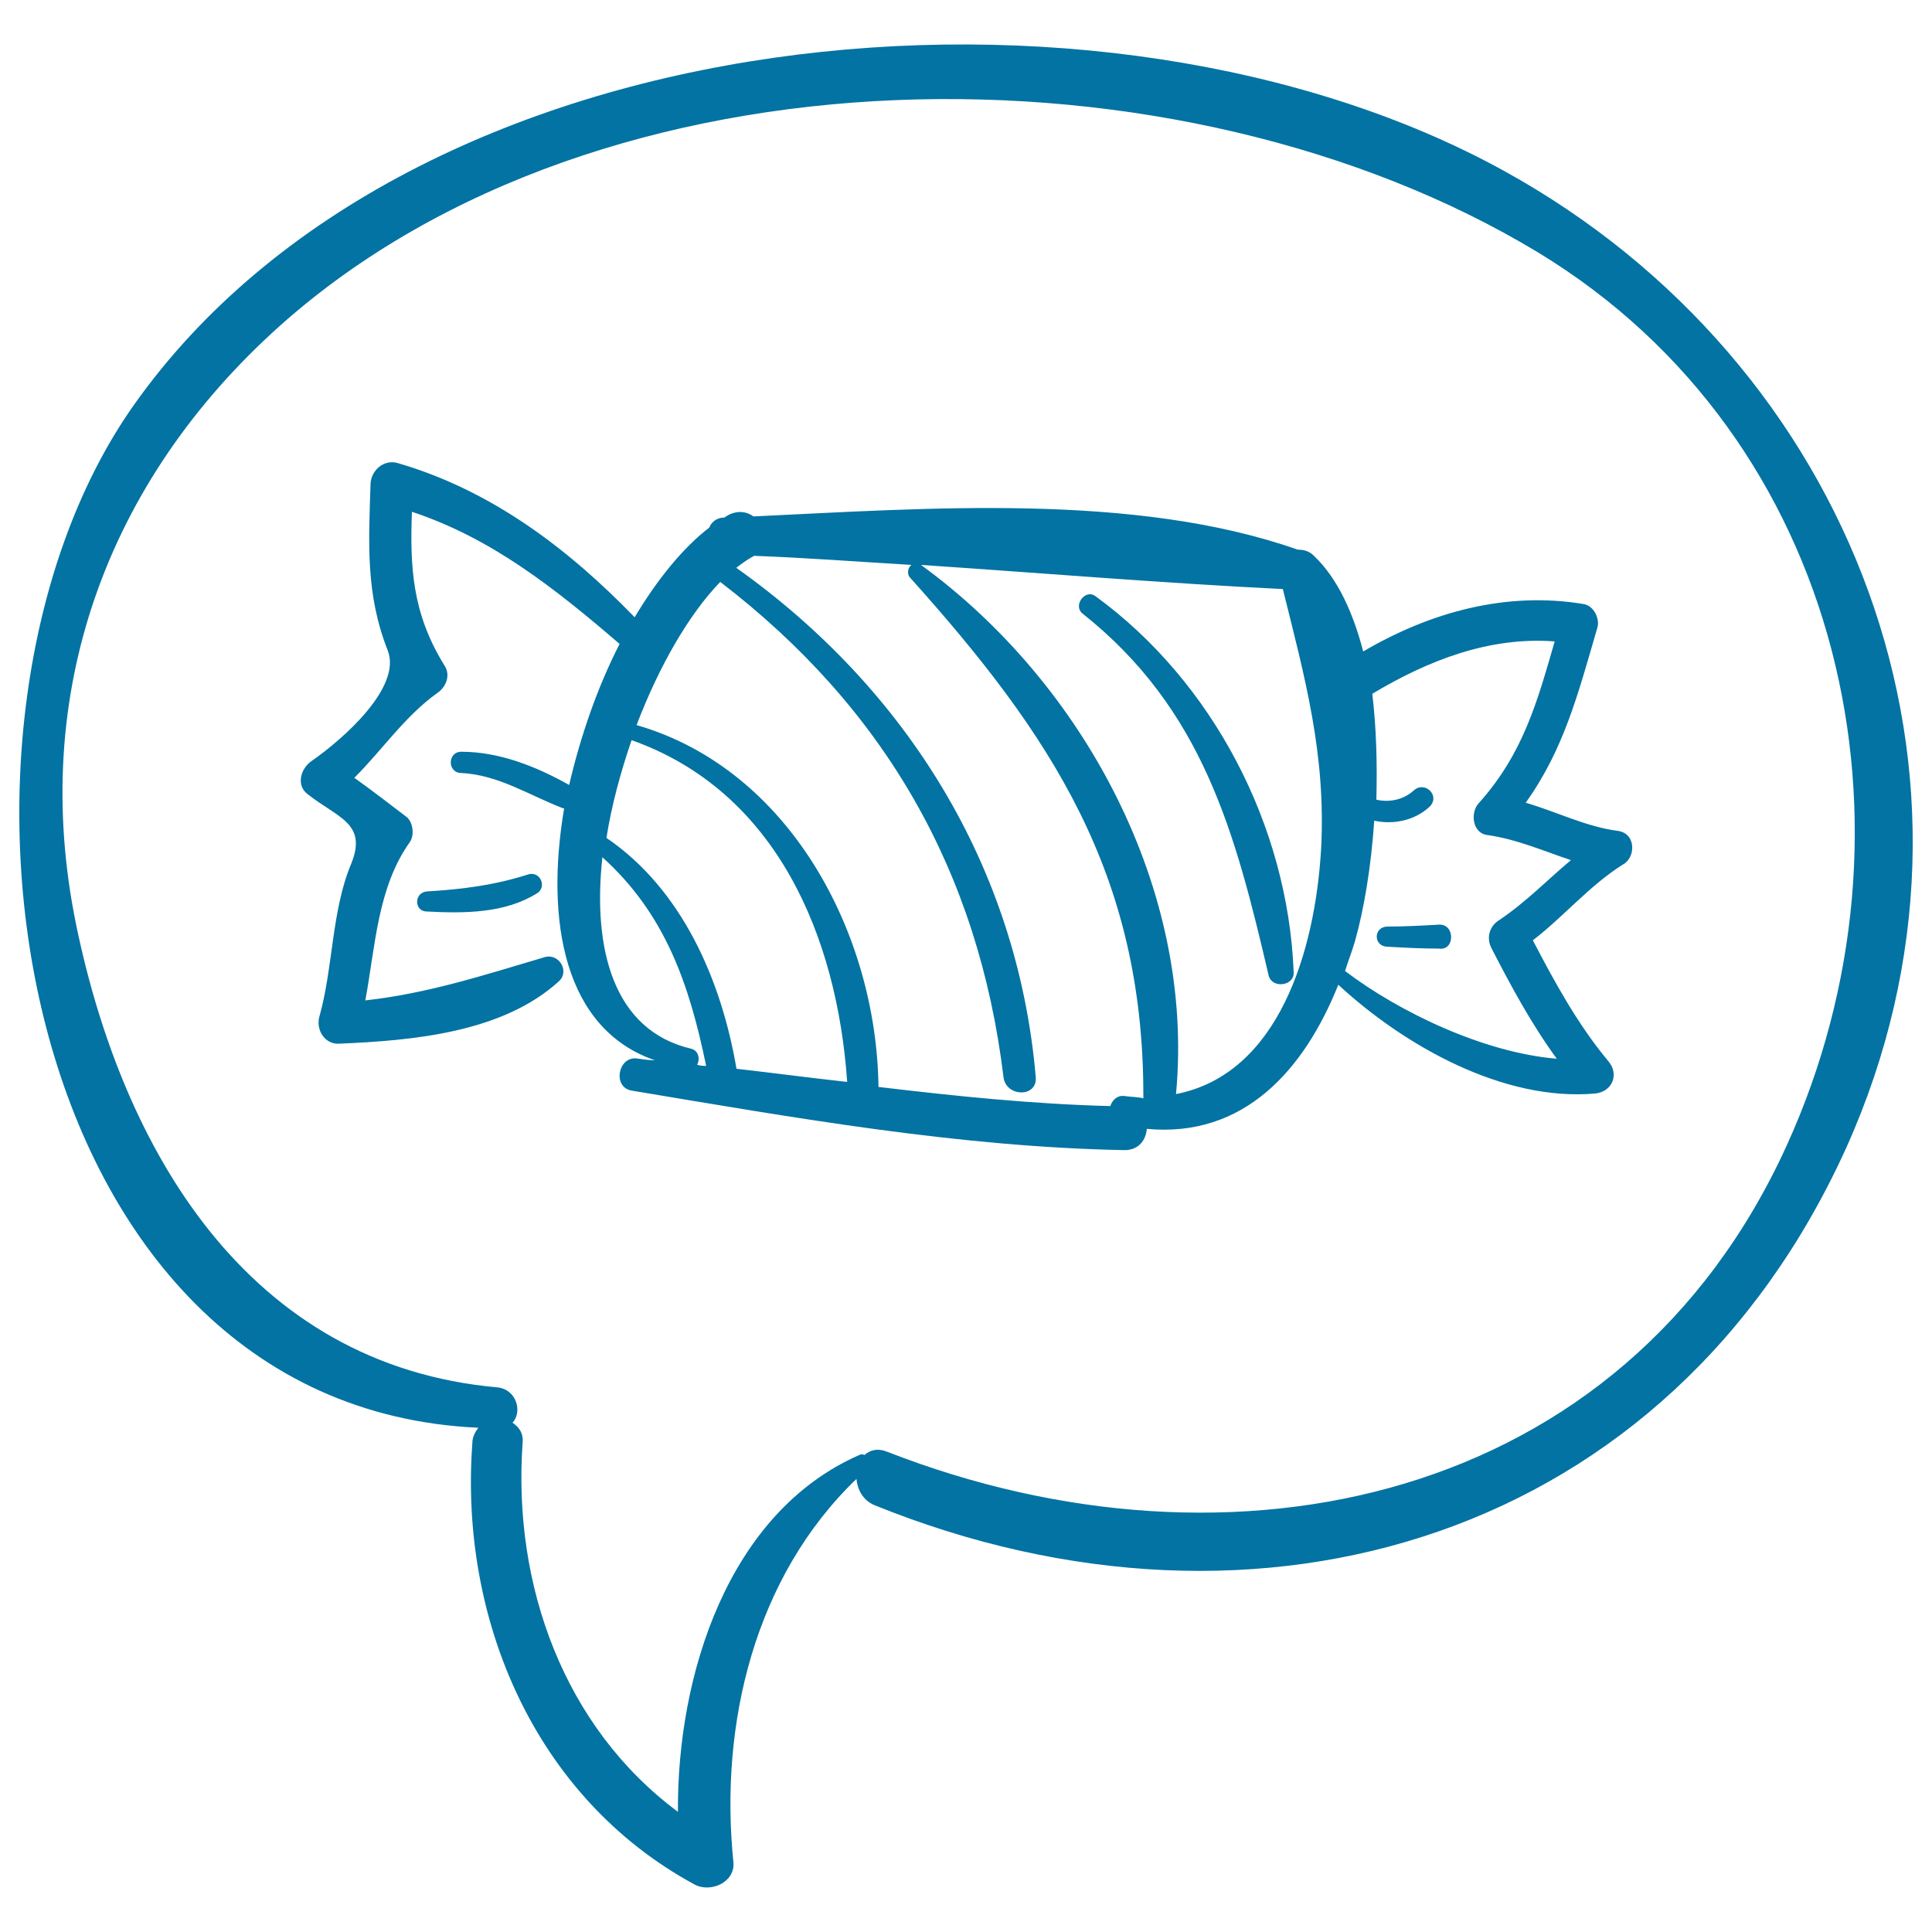 <svg xmlns="http://www.w3.org/2000/svg" viewBox="0 0 1000 1000" style="fill:#0273a2">
<title>Asking For A Candy In Halloween SVG icon</title>
<g><g><path d="M778.2,88.3C571.6-25.4,213.1,5.9,69.1,209.9C-46.7,374.3,5,728,247.6,739c-1.6,2.1-3.1,4.7-3.1,7.8c-6.8,91.3,32.3,183.7,114.8,228.5c8.3,4.7,21.4-1,20.3-11.5c-7.3-71.5,11-147.7,63.7-198.3c0.5,5.2,3.1,11,9.4,13.6c199.8,80.9,411.7,16.7,503-185.2C1042.2,401.4,958.7,187.5,778.2,88.3z M924.8,592.9c-84.5,185.7-287.5,228-465.4,158.6c-5.2-2.1-8.9-1-12,1.6c-1-0.5-1.6-0.5-2.6,0c-67.8,29.7-94.4,113.7-93.9,184.7c-59-43.8-85.6-117.4-80.4-191c0.5-5.2-2.1-8.3-5.2-10.4c5.2-5.7,2.1-17.2-7.8-18.3C128.1,706.6,63.4,595,39.4,478.6C14.9,359.1,55.1,249,144.8,168.7C311.8,19.5,611.2,18.9,796,130.6C955.1,227.1,999.4,429,924.8,592.9z"/><path d="M837.7,430.1c-16.7-2.1-31.8-9.9-48-14.6c19.8-27.7,27.1-56.4,37-90.3c1.6-4.7-1.6-11.5-6.8-12.5c-40.2-6.8-79.8,4.2-114.3,24.5c-5.2-19.8-13-37.6-25.6-49.6c-2.6-2.6-5.7-3.1-8.3-3.1c-84.5-29.7-192-21.4-281.7-17.2c-3.7-2.6-7.8-3.1-12.5-1c-1,0.5-1.6,1-2.6,1.6l0,0c-4.2,0-6.8,2.6-7.8,5.2c-13.6,10.4-27.1,27.1-38.6,46.4c-34.4-35.5-74.1-65.7-122.6-79.8c-7.3-2.1-13.6,3.7-14.1,10.4c-1,31.3-2.6,57.4,8.9,86.6c7.3,18.8-22.4,45.4-39.7,57.4c-5.2,3.7-7.8,12-2.1,16.7c15.7,12.5,31.3,15.1,23,36c-10.4,24.5-9.4,54.3-16.7,79.8c-1.6,6.8,3.1,14.1,10.4,13.6c38.1-1.6,84.5-5.7,113.7-32.3c5.7-5.2,0-14.6-7.3-12.5c-31.8,9.4-60.5,18.8-92.9,22.4c5.2-28.2,6.3-58.4,23-81.9c2.6-3.7,1.6-10.4-1.6-13c-8.9-6.8-17.7-13.6-27.1-20.3c14.6-14.6,26.1-31.8,42.8-43.8c4.7-3.1,7.3-9.4,3.7-14.6c-16.7-27.1-17.7-51.1-16.7-79.3c41.2,13.6,74.1,39.7,107.5,68.4c-11.5,22.4-20.3,48-26.1,73c-16.7-9.4-36-17.2-55.8-17.2c-7.3,0-7.3,11,0,11c19.3,1,35,11.5,52.7,18.3h0.5c-9.9,58.4,0,114.3,47,130.4c-3.1,0-6.3-0.5-9.9-1c-9.4-0.5-12,15.1-2.1,16.7c84.5,14.1,169.6,29.2,255.1,30.8c7.3,0,11-5.2,11.5-11c50.1,4.7,81.4-30.3,99.1-74.6c34.4,31.8,85.6,60.5,133,56.3c8.9-1,12.5-9.9,6.8-16.7c-15.7-18.8-27.7-40.7-39.1-62.6c16.2-12.5,29.2-28.2,46.4-39.1C846.6,444.2,847.1,431.7,837.7,430.1z M360.8,551.1c1.6-2.6,1-7.3-3.1-8.3c-40.2-9.4-51.1-51.7-45.9-99.1c32.3,29.2,44.9,65.2,53.7,108C364.5,551.7,362.4,551.7,360.8,551.1z M381.2,553.2c-7.8-45.9-28.2-92.9-67.3-119.5c2.6-16.7,7.3-33.9,13-50.6C402,409.7,433.3,484.9,438.5,560C419.2,557.9,399.9,555.3,381.2,553.2z M582,567.3c-3.7-0.5-6.3,2.1-7.3,5.2c-40.2-1-80.4-5.2-120-9.9c-1-79.3-45.9-164.4-125.2-187.3c11.5-30.3,27.1-57.4,43.3-74.1c85,65.2,133.6,149.7,146.6,256.2c1,10.4,17.7,11,16.7,0c-9.4-108.5-66.8-200.9-155-263.5c2.6-2.1,5.7-4.2,8.3-5.7c0.5,0,0.5-0.5,1-0.5c27.1,1,54.3,3.1,81.4,4.7c-1.6,1-2.6,4.2-1,6.3c73.6,81.9,121,153.9,121,268.2c0,0.5,0,1,0,1.6C589.3,567.8,585.7,567.8,582,567.3z M683.8,439.5c-3.1,52.7-21.9,116.4-75.1,126.8l0,0c9.9-105.4-47.5-212.4-132-273.9c62.6,4.2,124.7,9.4,187.3,12.5C675.4,350.8,686.4,390.4,683.8,439.5z M775.6,476.5c-4.7,3.1-6.3,8.9-3.7,14.1c9.9,19.3,20.9,39.7,33.9,57.4c-37.6-3.1-81.4-24-109.6-45.4c1.6-5.2,3.7-10.4,5.2-15.7c4.7-16.7,8.3-38.6,9.9-62.1c9.9,2.1,20.9,0,28.7-7.3c5.7-5.7-2.6-13.6-8.3-8.3c-5.2,4.7-12.5,6.3-19.3,4.7c0.5-18.3,0-37-2.1-54.8c28.7-17.2,60.5-29.7,94.4-27.1c-8.9,30.8-16.2,57.9-39.1,83.5c-4.7,4.7-3.7,15.7,4.2,16.7c15.1,2.1,29.2,8.3,43.3,13C800.6,455.7,789.7,467.1,775.6,476.5z"/><path d="M273.7,452.5c-17.7,5.7-34.4,7.8-52.7,8.9c-6.8,0.5-6.8,10.4,0,10.4c19.3,1,40.2,1,56.9-9.4C283.1,459.3,279.9,451,273.7,452.5z"/><path d="M744.8,478.6c-8.9,0.5-18.3,1-27.1,1c-6.8,0.5-6.8,9.9,0,10.4c8.9,0.5,18.3,1,27.1,1C753.2,492.2,753.2,478.1,744.8,478.6z"/><path d="M566.9,308.5c-5.2-3.7-11.5,4.7-6.8,8.9c62.6,49.6,79.3,113.7,96.5,187.3c1.6,7.3,13.6,5.7,13-1.6C666.6,427.5,627.9,352.9,566.9,308.5z"/></g></g>
</svg>